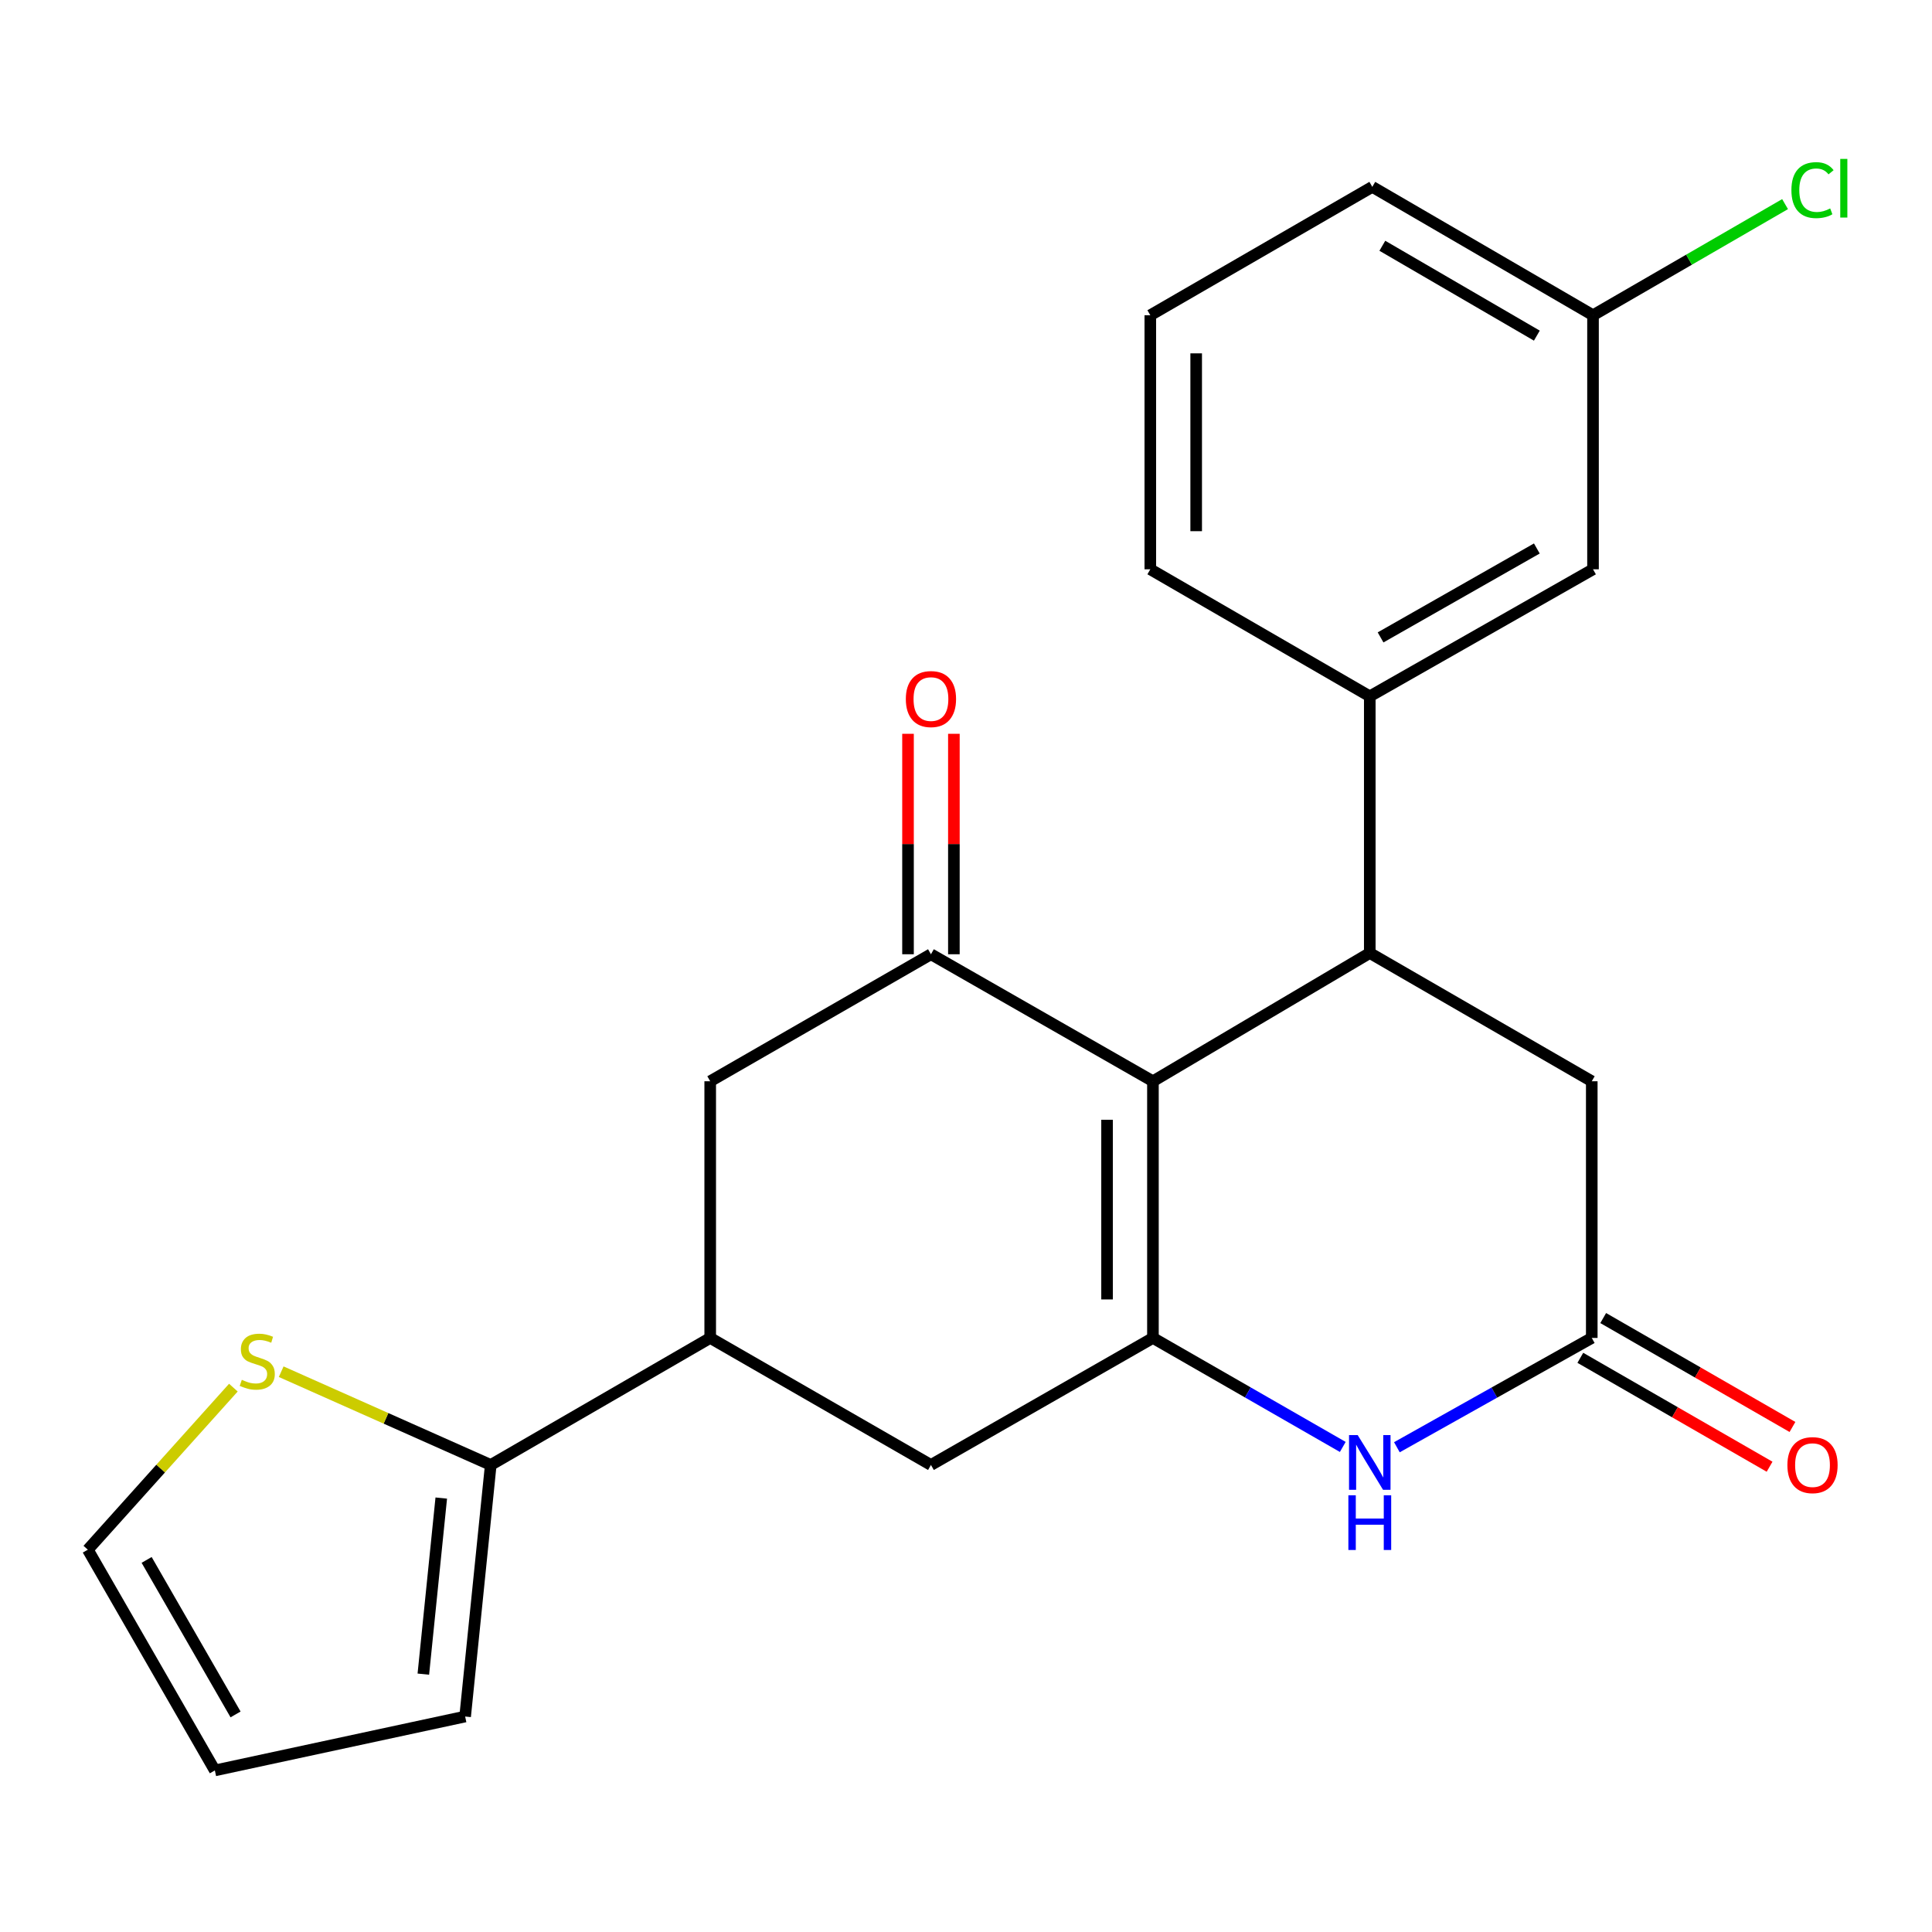 <?xml version='1.0' encoding='iso-8859-1'?>
<svg version='1.1' baseProfile='full'
              xmlns='http://www.w3.org/2000/svg'
                      xmlns:rdkit='http://www.rdkit.org/xml'
                      xmlns:xlink='http://www.w3.org/1999/xlink'
                  xml:space='preserve'
width='1000px' height='1000px' viewBox='0 0 1000 1000'>
<!-- END OF HEADER -->
<rect style='opacity:1.0;fill:#FFFFFF;stroke:none' width='1000' height='1000' x='0' y='0'> </rect>
<path class='bond-0' d='M 596.758,559.659 L 596.758,692.512' style='fill:none;fill-rule:evenodd;stroke:#000000;stroke-width:6px;stroke-linecap:butt;stroke-linejoin:miter;stroke-opacity:1' />
<path class='bond-0' d='M 573.016,579.587 L 573.016,672.584' style='fill:none;fill-rule:evenodd;stroke:#000000;stroke-width:6px;stroke-linecap:butt;stroke-linejoin:miter;stroke-opacity:1' />
<path class='bond-1' d='M 596.758,559.659 L 708.995,493.272' style='fill:none;fill-rule:evenodd;stroke:#000000;stroke-width:6px;stroke-linecap:butt;stroke-linejoin:miter;stroke-opacity:1' />
<path class='bond-2' d='M 596.758,559.659 L 481.857,493.918' style='fill:none;fill-rule:evenodd;stroke:#000000;stroke-width:6px;stroke-linecap:butt;stroke-linejoin:miter;stroke-opacity:1' />
<path class='bond-3' d='M 596.758,692.512 L 645.889,720.724' style='fill:none;fill-rule:evenodd;stroke:#000000;stroke-width:6px;stroke-linecap:butt;stroke-linejoin:miter;stroke-opacity:1' />
<path class='bond-3' d='M 645.889,720.724 L 695.019,748.935' style='fill:none;fill-rule:evenodd;stroke:#0000FF;stroke-width:6px;stroke-linecap:butt;stroke-linejoin:miter;stroke-opacity:1' />
<path class='bond-8' d='M 596.758,692.512 L 481.857,758.266' style='fill:none;fill-rule:evenodd;stroke:#000000;stroke-width:6px;stroke-linecap:butt;stroke-linejoin:miter;stroke-opacity:1' />
<path class='bond-7' d='M 708.995,493.272 L 708.995,360.419' style='fill:none;fill-rule:evenodd;stroke:#000000;stroke-width:6px;stroke-linecap:butt;stroke-linejoin:miter;stroke-opacity:1' />
<path class='bond-10' d='M 708.995,493.272 L 823.896,559.659' style='fill:none;fill-rule:evenodd;stroke:#000000;stroke-width:6px;stroke-linecap:butt;stroke-linejoin:miter;stroke-opacity:1' />
<path class='bond-9' d='M 481.857,493.918 L 367.602,559.659' style='fill:none;fill-rule:evenodd;stroke:#000000;stroke-width:6px;stroke-linecap:butt;stroke-linejoin:miter;stroke-opacity:1' />
<path class='bond-12' d='M 493.728,493.918 L 493.728,436.867' style='fill:none;fill-rule:evenodd;stroke:#000000;stroke-width:6px;stroke-linecap:butt;stroke-linejoin:miter;stroke-opacity:1' />
<path class='bond-12' d='M 493.728,436.867 L 493.728,379.815' style='fill:none;fill-rule:evenodd;stroke:#FF0000;stroke-width:6px;stroke-linecap:butt;stroke-linejoin:miter;stroke-opacity:1' />
<path class='bond-12' d='M 469.986,493.918 L 469.986,436.867' style='fill:none;fill-rule:evenodd;stroke:#000000;stroke-width:6px;stroke-linecap:butt;stroke-linejoin:miter;stroke-opacity:1' />
<path class='bond-12' d='M 469.986,436.867 L 469.986,379.815' style='fill:none;fill-rule:evenodd;stroke:#FF0000;stroke-width:6px;stroke-linecap:butt;stroke-linejoin:miter;stroke-opacity:1' />
<path class='bond-24' d='M 723.028,749.089 L 773.462,720.801' style='fill:none;fill-rule:evenodd;stroke:#0000FF;stroke-width:6px;stroke-linecap:butt;stroke-linejoin:miter;stroke-opacity:1' />
<path class='bond-24' d='M 773.462,720.801 L 823.896,692.512' style='fill:none;fill-rule:evenodd;stroke:#000000;stroke-width:6px;stroke-linecap:butt;stroke-linejoin:miter;stroke-opacity:1' />
<path class='bond-4' d='M 823.896,692.512 L 823.896,559.659' style='fill:none;fill-rule:evenodd;stroke:#000000;stroke-width:6px;stroke-linecap:butt;stroke-linejoin:miter;stroke-opacity:1' />
<path class='bond-15' d='M 817.975,702.801 L 866.954,730.989' style='fill:none;fill-rule:evenodd;stroke:#000000;stroke-width:6px;stroke-linecap:butt;stroke-linejoin:miter;stroke-opacity:1' />
<path class='bond-15' d='M 866.954,730.989 L 915.934,759.177' style='fill:none;fill-rule:evenodd;stroke:#FF0000;stroke-width:6px;stroke-linecap:butt;stroke-linejoin:miter;stroke-opacity:1' />
<path class='bond-15' d='M 829.817,682.223 L 878.797,710.411' style='fill:none;fill-rule:evenodd;stroke:#000000;stroke-width:6px;stroke-linecap:butt;stroke-linejoin:miter;stroke-opacity:1' />
<path class='bond-15' d='M 878.797,710.411 L 927.776,738.599' style='fill:none;fill-rule:evenodd;stroke:#FF0000;stroke-width:6px;stroke-linecap:butt;stroke-linejoin:miter;stroke-opacity:1' />
<path class='bond-5' d='M 367.602,692.512 L 367.602,559.659' style='fill:none;fill-rule:evenodd;stroke:#000000;stroke-width:6px;stroke-linecap:butt;stroke-linejoin:miter;stroke-opacity:1' />
<path class='bond-6' d='M 367.602,692.512 L 254.007,758.266' style='fill:none;fill-rule:evenodd;stroke:#000000;stroke-width:6px;stroke-linecap:butt;stroke-linejoin:miter;stroke-opacity:1' />
<path class='bond-23' d='M 367.602,692.512 L 481.857,758.266' style='fill:none;fill-rule:evenodd;stroke:#000000;stroke-width:6px;stroke-linecap:butt;stroke-linejoin:miter;stroke-opacity:1' />
<path class='bond-11' d='M 254.007,758.266 L 199.776,734.128' style='fill:none;fill-rule:evenodd;stroke:#000000;stroke-width:6px;stroke-linecap:butt;stroke-linejoin:miter;stroke-opacity:1' />
<path class='bond-11' d='M 199.776,734.128 L 145.544,709.989' style='fill:none;fill-rule:evenodd;stroke:#CCCC00;stroke-width:6px;stroke-linecap:butt;stroke-linejoin:miter;stroke-opacity:1' />
<path class='bond-13' d='M 254.007,758.266 L 240.751,888.468' style='fill:none;fill-rule:evenodd;stroke:#000000;stroke-width:6px;stroke-linecap:butt;stroke-linejoin:miter;stroke-opacity:1' />
<path class='bond-13' d='M 228.398,775.392 L 219.119,866.533' style='fill:none;fill-rule:evenodd;stroke:#000000;stroke-width:6px;stroke-linecap:butt;stroke-linejoin:miter;stroke-opacity:1' />
<path class='bond-14' d='M 708.995,360.419 L 824.542,294.665' style='fill:none;fill-rule:evenodd;stroke:#000000;stroke-width:6px;stroke-linecap:butt;stroke-linejoin:miter;stroke-opacity:1' />
<path class='bond-14' d='M 714.584,329.921 L 795.467,283.893' style='fill:none;fill-rule:evenodd;stroke:#000000;stroke-width:6px;stroke-linecap:butt;stroke-linejoin:miter;stroke-opacity:1' />
<path class='bond-20' d='M 708.995,360.419 L 595.4,294.665' style='fill:none;fill-rule:evenodd;stroke:#000000;stroke-width:6px;stroke-linecap:butt;stroke-linejoin:miter;stroke-opacity:1' />
<path class='bond-16' d='M 120.796,718.237 L 83.125,760.174' style='fill:none;fill-rule:evenodd;stroke:#CCCC00;stroke-width:6px;stroke-linecap:butt;stroke-linejoin:miter;stroke-opacity:1' />
<path class='bond-16' d='M 83.125,760.174 L 45.455,802.111' style='fill:none;fill-rule:evenodd;stroke:#000000;stroke-width:6px;stroke-linecap:butt;stroke-linejoin:miter;stroke-opacity:1' />
<path class='bond-17' d='M 240.751,888.468 L 111.208,916.366' style='fill:none;fill-rule:evenodd;stroke:#000000;stroke-width:6px;stroke-linecap:butt;stroke-linejoin:miter;stroke-opacity:1' />
<path class='bond-18' d='M 824.542,294.665 L 824.542,163.171' style='fill:none;fill-rule:evenodd;stroke:#000000;stroke-width:6px;stroke-linecap:butt;stroke-linejoin:miter;stroke-opacity:1' />
<path class='bond-26' d='M 45.455,802.111 L 111.208,916.366' style='fill:none;fill-rule:evenodd;stroke:#000000;stroke-width:6px;stroke-linecap:butt;stroke-linejoin:miter;stroke-opacity:1' />
<path class='bond-26' d='M 75.896,807.406 L 121.923,887.385' style='fill:none;fill-rule:evenodd;stroke:#000000;stroke-width:6px;stroke-linecap:butt;stroke-linejoin:miter;stroke-opacity:1' />
<path class='bond-19' d='M 824.542,163.171 L 874.246,134.409' style='fill:none;fill-rule:evenodd;stroke:#000000;stroke-width:6px;stroke-linecap:butt;stroke-linejoin:miter;stroke-opacity:1' />
<path class='bond-19' d='M 874.246,134.409 L 923.949,105.648' style='fill:none;fill-rule:evenodd;stroke:#00CC00;stroke-width:6px;stroke-linecap:butt;stroke-linejoin:miter;stroke-opacity:1' />
<path class='bond-25' d='M 824.542,163.171 L 710.301,96.718' style='fill:none;fill-rule:evenodd;stroke:#000000;stroke-width:6px;stroke-linecap:butt;stroke-linejoin:miter;stroke-opacity:1' />
<path class='bond-25' d='M 795.468,173.726 L 715.499,127.209' style='fill:none;fill-rule:evenodd;stroke:#000000;stroke-width:6px;stroke-linecap:butt;stroke-linejoin:miter;stroke-opacity:1' />
<path class='bond-21' d='M 595.4,294.665 L 595.4,163.171' style='fill:none;fill-rule:evenodd;stroke:#000000;stroke-width:6px;stroke-linecap:butt;stroke-linejoin:miter;stroke-opacity:1' />
<path class='bond-21' d='M 619.142,274.941 L 619.142,182.895' style='fill:none;fill-rule:evenodd;stroke:#000000;stroke-width:6px;stroke-linecap:butt;stroke-linejoin:miter;stroke-opacity:1' />
<path class='bond-22' d='M 595.4,163.171 L 710.301,96.718' style='fill:none;fill-rule:evenodd;stroke:#000000;stroke-width:6px;stroke-linecap:butt;stroke-linejoin:miter;stroke-opacity:1' />
<path  class='atom-4' d='M 702.735 742.8
L 712.015 757.8
Q 712.935 759.28, 714.415 761.96
Q 715.895 764.64, 715.975 764.8
L 715.975 742.8
L 719.735 742.8
L 719.735 771.12
L 715.855 771.12
L 705.895 754.72
Q 704.735 752.8, 703.495 750.6
Q 702.295 748.4, 701.935 747.72
L 701.935 771.12
L 698.255 771.12
L 698.255 742.8
L 702.735 742.8
' fill='#0000FF'/>
<path  class='atom-4' d='M 697.915 773.952
L 701.755 773.952
L 701.755 785.992
L 716.235 785.992
L 716.235 773.952
L 720.075 773.952
L 720.075 802.272
L 716.235 802.272
L 716.235 789.192
L 701.755 789.192
L 701.755 802.272
L 697.915 802.272
L 697.915 773.952
' fill='#0000FF'/>
<path  class='atom-12' d='M 125.157 714.196
Q 125.477 714.316, 126.797 714.876
Q 128.117 715.436, 129.557 715.796
Q 131.037 716.116, 132.477 716.116
Q 135.157 716.116, 136.717 714.836
Q 138.277 713.516, 138.277 711.236
Q 138.277 709.676, 137.477 708.716
Q 136.717 707.756, 135.517 707.236
Q 134.317 706.716, 132.317 706.116
Q 129.797 705.356, 128.277 704.636
Q 126.797 703.916, 125.717 702.396
Q 124.677 700.876, 124.677 698.316
Q 124.677 694.756, 127.077 692.556
Q 129.517 690.356, 134.317 690.356
Q 137.597 690.356, 141.317 691.916
L 140.397 694.996
Q 136.997 693.596, 134.437 693.596
Q 131.677 693.596, 130.157 694.756
Q 128.637 695.876, 128.677 697.836
Q 128.677 699.356, 129.437 700.276
Q 130.237 701.196, 131.357 701.716
Q 132.517 702.236, 134.437 702.836
Q 136.997 703.636, 138.517 704.436
Q 140.037 705.236, 141.117 706.876
Q 142.237 708.476, 142.237 711.236
Q 142.237 715.156, 139.597 717.276
Q 136.997 719.356, 132.637 719.356
Q 130.117 719.356, 128.197 718.796
Q 126.317 718.276, 124.077 717.356
L 125.157 714.196
' fill='#CCCC00'/>
<path  class='atom-13' d='M 468.857 361.831
Q 468.857 355.031, 472.217 351.231
Q 475.577 347.431, 481.857 347.431
Q 488.137 347.431, 491.497 351.231
Q 494.857 355.031, 494.857 361.831
Q 494.857 368.711, 491.457 372.631
Q 488.057 376.511, 481.857 376.511
Q 475.617 376.511, 472.217 372.631
Q 468.857 368.751, 468.857 361.831
M 481.857 373.311
Q 486.177 373.311, 488.497 370.431
Q 490.857 367.511, 490.857 361.831
Q 490.857 356.271, 488.497 353.471
Q 486.177 350.631, 481.857 350.631
Q 477.537 350.631, 475.177 353.431
Q 472.857 356.231, 472.857 361.831
Q 472.857 367.551, 475.177 370.431
Q 477.537 373.311, 481.857 373.311
' fill='#FF0000'/>
<path  class='atom-16' d='M 925.151 758.346
Q 925.151 751.546, 928.511 747.746
Q 931.871 743.946, 938.151 743.946
Q 944.431 743.946, 947.791 747.746
Q 951.151 751.546, 951.151 758.346
Q 951.151 765.226, 947.751 769.146
Q 944.351 773.026, 938.151 773.026
Q 931.911 773.026, 928.511 769.146
Q 925.151 765.266, 925.151 758.346
M 938.151 769.826
Q 942.471 769.826, 944.791 766.946
Q 947.151 764.026, 947.151 758.346
Q 947.151 752.786, 944.791 749.986
Q 942.471 747.146, 938.151 747.146
Q 933.831 747.146, 931.471 749.946
Q 929.151 752.746, 929.151 758.346
Q 929.151 764.066, 931.471 766.946
Q 933.831 769.826, 938.151 769.826
' fill='#FF0000'/>
<path  class='atom-20' d='M 927.231 98.41
Q 927.231 91.37, 930.511 87.69
Q 933.831 83.97, 940.111 83.97
Q 945.951 83.97, 949.071 88.09
L 946.431 90.25
Q 944.151 87.25, 940.111 87.25
Q 935.831 87.25, 933.551 90.13
Q 931.311 92.97, 931.311 98.41
Q 931.311 104.01, 933.631 106.89
Q 935.991 109.77, 940.551 109.77
Q 943.671 109.77, 947.311 107.89
L 948.431 110.89
Q 946.951 111.85, 944.711 112.41
Q 942.471 112.97, 939.991 112.97
Q 933.831 112.97, 930.511 109.21
Q 927.231 105.45, 927.231 98.41
' fill='#00CC00'/>
<path  class='atom-20' d='M 952.511 82.25
L 956.191 82.25
L 956.191 112.61
L 952.511 112.61
L 952.511 82.25
' fill='#00CC00'/>
</svg>
